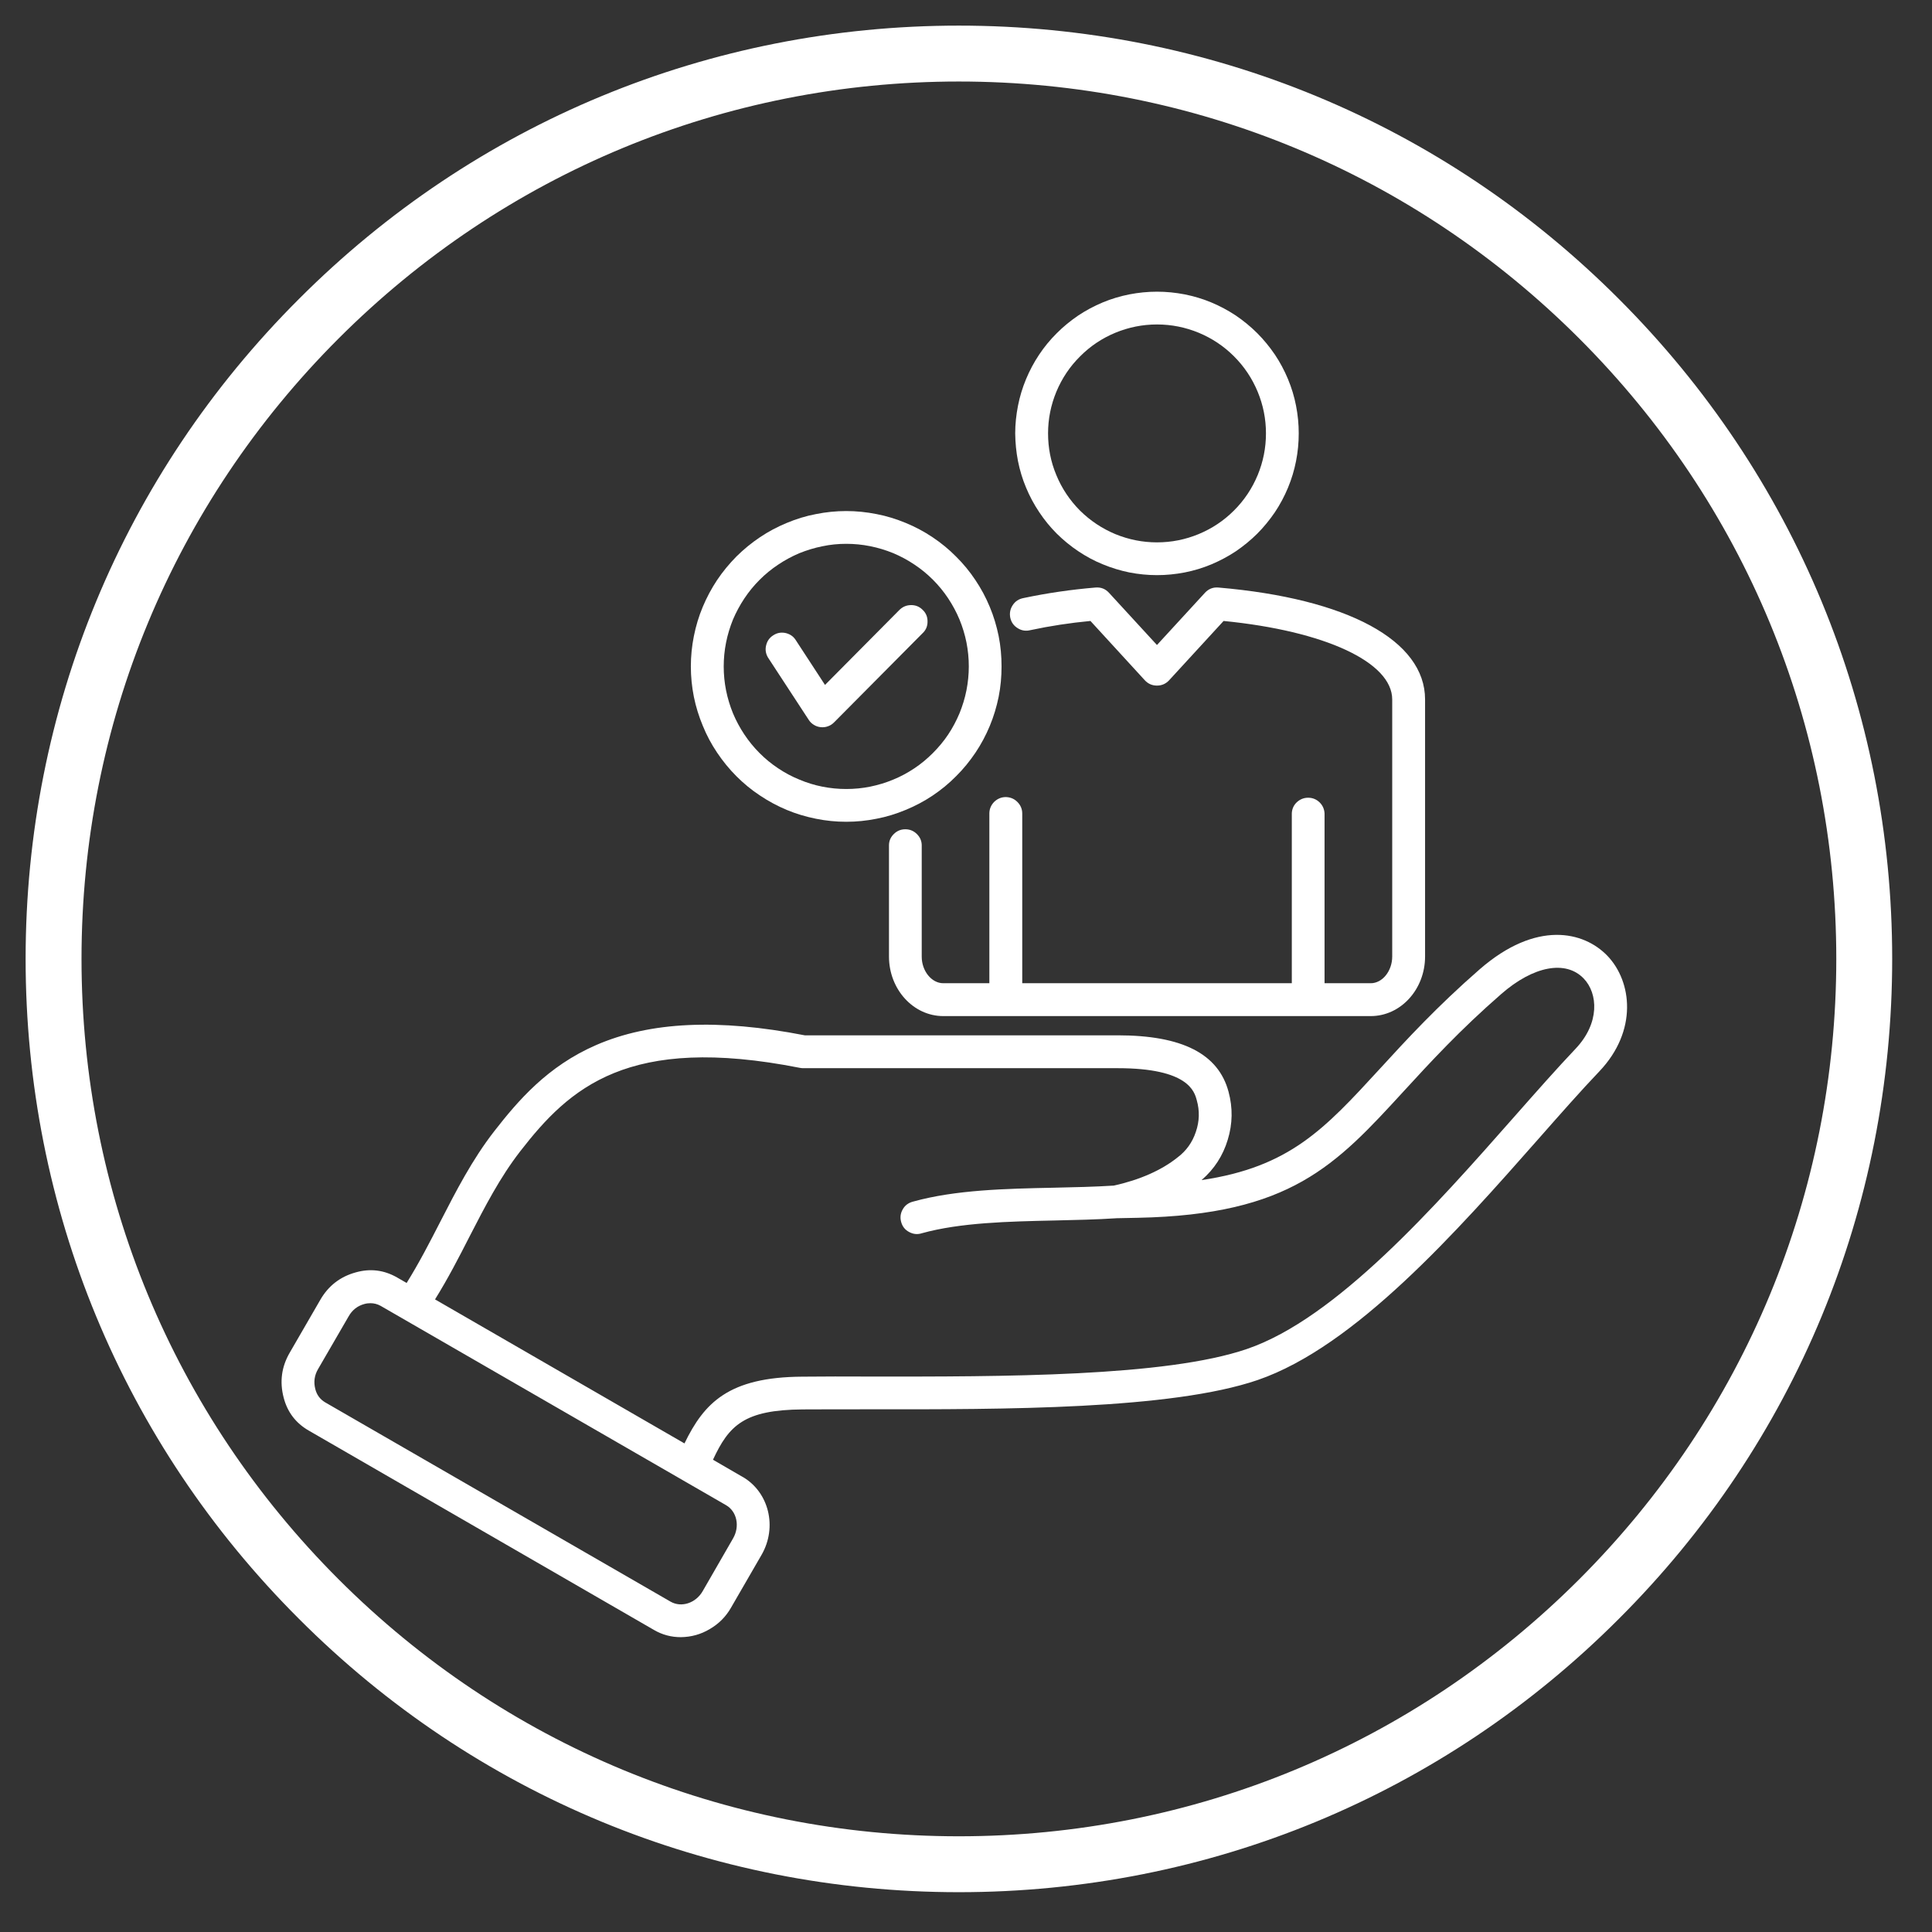 <svg xmlns="http://www.w3.org/2000/svg" xmlns:xlink="http://www.w3.org/1999/xlink" width="90" zoomAndPan="magnify" viewBox="0 0 67.5 67.5" height="90" preserveAspectRatio="xMidYMid meet" version="1.2"><rect x="0" y="0" width="67.5" height="67.5" fill="#333333" stroke="none"/><defs><clipPath id="97bf3de40e"><path d="M 0.895 0.895 L 66.109 0.895 L 66.109 66.109 L 0.895 66.109 Z M 0.895 0.895 "/></clipPath><clipPath id="45ad9c5a48"><path d="M 33.5 66.109 C 24.797 66.109 16.598 62.723 10.445 56.559 C 4.281 50.406 0.895 42.207 0.895 33.5 C 0.895 24.797 4.281 16.598 10.445 10.445 C 16.598 4.281 24.797 0.895 33.5 0.895 C 42.207 0.895 50.406 4.281 56.559 10.445 C 62.723 16.609 66.109 24.797 66.109 33.5 C 66.109 42.207 62.723 50.406 56.559 56.559 C 50.406 62.723 42.207 66.109 33.5 66.109 Z M 33.5 2.848 C 25.316 2.848 17.613 6.043 11.828 11.828 C 6.043 17.613 2.848 25.316 2.848 33.5 C 2.848 41.688 6.043 49.391 11.828 55.176 C 17.613 60.961 25.316 64.156 33.5 64.156 C 41.688 64.156 49.391 60.961 55.176 55.176 C 60.961 49.391 64.156 41.688 64.156 33.5 C 64.156 25.316 60.961 17.613 55.176 11.828 C 49.391 6.043 41.688 2.848 33.5 2.848 Z M 33.5 2.848 "/></clipPath><clipPath id="6e9577a6cb"><path d="M 0.895 0.895 L 66.109 0.895 L 66.109 66.109 L 0.895 66.109 Z M 0.895 0.895 "/></clipPath><clipPath id="4c34f011ff"><path d="M 33.5 66.109 C 24.797 66.109 16.598 62.723 10.445 56.559 C 4.281 50.406 0.895 42.207 0.895 33.5 C 0.895 24.797 4.281 16.598 10.445 10.445 C 16.598 4.281 24.797 0.895 33.5 0.895 C 42.207 0.895 50.406 4.281 56.559 10.445 C 62.723 16.609 66.109 24.797 66.109 33.5 C 66.109 42.207 62.723 50.406 56.559 56.559 C 50.406 62.723 42.207 66.109 33.5 66.109 Z M 33.5 2.848 C 25.316 2.848 17.613 6.043 11.828 11.828 C 6.043 17.613 2.848 25.316 2.848 33.5 C 2.848 41.688 6.043 49.391 11.828 55.176 C 17.613 60.961 25.316 64.156 33.5 64.156 C 41.688 64.156 49.391 60.961 55.176 55.176 C 60.961 49.391 64.156 41.688 64.156 33.5 C 64.156 25.316 60.961 17.613 55.176 11.828 C 49.391 6.043 41.688 2.848 33.5 2.848 Z M 33.5 2.848 "/></clipPath><clipPath id="e5ab9ac8d4"><rect x="0" width="67" y="0" height="67"/></clipPath><clipPath id="5ba2f60ce8"><path d="M 9.738 32 L 57 32 L 57 57.445 L 9.738 57.445 Z M 9.738 32 "/></clipPath></defs><g id="91ea3f9ba1"><g clip-rule="nonzero" clip-path="url(#97bf3de40e)"><g clip-rule="nonzero" clip-path="url(#45ad9c5a48)"><g transform="matrix(1,0,0,1,0,-0)"><g clip-path="url(#e5ab9ac8d4)"><g clip-rule="nonzero" clip-path="url(#6e9577a6cb)"><g clip-rule="nonzero" clip-path="url(#4c34f011ff)"><path style=" stroke:none;fill-rule:nonzero;fill:#ffffff;fill-opacity:1;" d="M 0.895 0.895 L 66.109 0.895 L 66.109 66.109 L 0.895 66.109 Z M 0.895 0.895 "/></g></g></g></g></g></g><path style=" stroke:none;fill-rule:nonzero;fill:#ffffff;fill-opacity:1;" d="M 40.422 20.094 C 40.75 20.094 41.07 20.062 41.391 20 C 41.707 19.938 42.02 19.844 42.32 19.719 C 42.617 19.594 42.906 19.441 43.176 19.262 C 43.445 19.078 43.695 18.875 43.926 18.645 C 44.156 18.414 44.359 18.164 44.543 17.895 C 44.723 17.625 44.875 17.34 45 17.039 C 45.125 16.738 45.219 16.426 45.281 16.109 C 45.344 15.789 45.375 15.469 45.375 15.141 C 45.375 14.816 45.344 14.496 45.281 14.176 C 45.219 13.855 45.125 13.547 45 13.246 C 44.875 12.945 44.723 12.66 44.543 12.391 C 44.359 12.121 44.156 11.871 43.926 11.641 C 43.695 11.41 43.445 11.207 43.176 11.023 C 42.906 10.844 42.617 10.691 42.32 10.566 C 42.02 10.441 41.707 10.348 41.391 10.285 C 41.07 10.223 40.75 10.191 40.422 10.191 C 40.098 10.191 39.777 10.223 39.457 10.285 C 39.137 10.348 38.828 10.441 38.527 10.566 C 38.227 10.691 37.941 10.844 37.672 11.023 C 37.402 11.207 37.152 11.41 36.922 11.641 C 36.691 11.871 36.484 12.121 36.305 12.391 C 36.125 12.66 35.973 12.945 35.848 13.246 C 35.723 13.547 35.629 13.855 35.566 14.176 C 35.504 14.496 35.469 14.816 35.469 15.141 C 35.473 15.469 35.504 15.789 35.566 16.109 C 35.629 16.426 35.723 16.738 35.848 17.035 C 35.973 17.336 36.125 17.621 36.309 17.895 C 36.488 18.164 36.691 18.414 36.922 18.645 C 37.152 18.871 37.402 19.078 37.672 19.258 C 37.941 19.438 38.227 19.594 38.527 19.715 C 38.828 19.84 39.137 19.934 39.457 20 C 39.777 20.062 40.098 20.094 40.422 20.094 Z M 40.422 11.336 C 40.93 11.336 41.414 11.434 41.879 11.625 C 42.348 11.82 42.758 12.094 43.113 12.449 C 43.473 12.809 43.746 13.219 43.941 13.688 C 44.133 14.152 44.23 14.637 44.23 15.141 C 44.23 15.648 44.133 16.133 43.941 16.598 C 43.746 17.066 43.473 17.477 43.113 17.836 C 42.758 18.191 42.348 18.465 41.879 18.66 C 41.414 18.852 40.93 18.949 40.422 18.949 C 39.918 18.949 39.434 18.852 38.965 18.66 C 38.5 18.465 38.09 18.191 37.73 17.836 C 37.375 17.477 37.098 17.066 36.906 16.598 C 36.711 16.133 36.617 15.648 36.617 15.141 C 36.617 14.637 36.715 14.152 36.906 13.688 C 37.102 13.219 37.375 12.809 37.734 12.453 C 38.09 12.094 38.5 11.82 38.969 11.625 C 39.434 11.434 39.918 11.336 40.422 11.336 Z M 40.422 11.336 "/><path style=" stroke:none;fill-rule:nonzero;fill:#ffffff;fill-opacity:1;" d="M 35.141 27.848 C 34.984 27.848 34.848 27.906 34.734 28.016 C 34.625 28.129 34.566 28.266 34.566 28.422 L 34.566 34.352 L 32.957 34.352 C 32.547 34.352 32.203 33.926 32.203 33.422 L 32.203 29.523 C 32.199 29.371 32.141 29.242 32.027 29.133 C 31.918 29.027 31.785 28.973 31.629 28.973 C 31.477 28.973 31.344 29.027 31.234 29.133 C 31.121 29.242 31.062 29.371 31.059 29.523 L 31.059 33.418 C 31.059 34.566 31.91 35.5 32.957 35.5 L 47.891 35.5 C 48.938 35.5 49.789 34.566 49.789 33.418 L 49.789 24.438 C 49.789 22.379 47.09 20.914 42.566 20.527 C 42.383 20.512 42.223 20.574 42.098 20.711 L 40.422 22.535 L 38.746 20.711 C 38.621 20.574 38.465 20.512 38.277 20.527 C 37.43 20.598 36.59 20.719 35.758 20.895 C 35.598 20.926 35.473 21.004 35.383 21.141 C 35.293 21.277 35.266 21.422 35.297 21.582 C 35.332 21.742 35.418 21.863 35.559 21.949 C 35.695 22.035 35.844 22.055 36 22.016 C 36.695 21.867 37.391 21.762 38.098 21.695 L 40 23.77 C 40.113 23.891 40.254 23.953 40.422 23.953 C 40.59 23.953 40.73 23.891 40.844 23.77 L 42.75 21.695 C 46.285 22.043 48.641 23.133 48.641 24.438 L 48.641 33.418 C 48.641 33.926 48.297 34.352 47.891 34.352 L 46.277 34.352 L 46.277 28.422 C 46.27 28.27 46.211 28.137 46.102 28.031 C 45.992 27.926 45.859 27.871 45.703 27.871 C 45.551 27.871 45.418 27.926 45.305 28.031 C 45.195 28.137 45.137 28.27 45.133 28.422 L 45.133 34.352 L 35.715 34.352 L 35.715 28.422 C 35.715 28.266 35.656 28.129 35.547 28.02 C 35.434 27.906 35.301 27.852 35.141 27.848 Z M 35.141 27.848 "/><path style=" stroke:none;fill-rule:nonzero;fill:#ffffff;fill-opacity:1;" d="M 29.566 28.711 C 29.922 28.711 30.273 28.676 30.625 28.605 C 30.973 28.539 31.312 28.434 31.641 28.297 C 31.973 28.16 32.285 27.996 32.582 27.797 C 32.879 27.598 33.152 27.375 33.402 27.121 C 33.656 26.871 33.879 26.594 34.078 26.301 C 34.277 26.004 34.445 25.691 34.582 25.359 C 34.719 25.031 34.82 24.691 34.891 24.344 C 34.961 23.992 34.992 23.641 34.992 23.285 C 34.992 22.926 34.961 22.574 34.891 22.223 C 34.82 21.875 34.719 21.535 34.582 21.207 C 34.445 20.875 34.277 20.562 34.078 20.266 C 33.883 19.973 33.656 19.695 33.402 19.445 C 33.152 19.191 32.879 18.969 32.582 18.77 C 32.285 18.57 31.973 18.406 31.645 18.27 C 31.312 18.133 30.973 18.027 30.625 17.961 C 30.273 17.891 29.922 17.855 29.566 17.855 C 29.211 17.855 28.855 17.891 28.508 17.961 C 28.156 18.027 27.816 18.133 27.488 18.27 C 27.16 18.406 26.848 18.57 26.551 18.77 C 26.254 18.969 25.98 19.195 25.727 19.445 C 25.477 19.699 25.25 19.973 25.051 20.27 C 24.855 20.566 24.688 20.879 24.551 21.207 C 24.414 21.535 24.312 21.875 24.242 22.227 C 24.172 22.574 24.137 22.93 24.137 23.285 C 24.137 23.641 24.172 23.992 24.242 24.344 C 24.312 24.691 24.418 25.031 24.555 25.359 C 24.688 25.688 24.855 26 25.055 26.297 C 25.254 26.594 25.477 26.867 25.73 27.121 C 25.98 27.371 26.254 27.598 26.551 27.793 C 26.848 27.992 27.16 28.16 27.488 28.297 C 27.816 28.434 28.156 28.535 28.508 28.605 C 28.855 28.676 29.207 28.711 29.566 28.711 Z M 29.566 19 C 29.848 19 30.125 19.027 30.398 19.082 C 30.676 19.137 30.945 19.219 31.203 19.324 C 31.465 19.434 31.711 19.566 31.945 19.723 C 32.18 19.879 32.395 20.055 32.594 20.254 C 32.793 20.453 32.969 20.668 33.125 20.902 C 33.281 21.137 33.414 21.383 33.523 21.645 C 33.629 21.902 33.711 22.172 33.766 22.445 C 33.82 22.723 33.848 23 33.848 23.281 C 33.848 23.562 33.82 23.84 33.766 24.117 C 33.711 24.395 33.629 24.66 33.523 24.922 C 33.414 25.18 33.285 25.426 33.129 25.66 C 32.973 25.895 32.793 26.109 32.594 26.309 C 32.395 26.508 32.18 26.688 31.945 26.844 C 31.711 27 31.465 27.133 31.207 27.238 C 30.945 27.348 30.68 27.426 30.402 27.484 C 30.129 27.539 29.848 27.566 29.566 27.566 C 29.285 27.566 29.008 27.539 28.73 27.484 C 28.457 27.43 28.188 27.348 27.93 27.238 C 27.668 27.133 27.422 27 27.188 26.844 C 26.953 26.688 26.738 26.512 26.539 26.312 C 26.34 26.113 26.164 25.898 26.008 25.664 C 25.852 25.43 25.719 25.184 25.609 24.922 C 25.504 24.664 25.422 24.395 25.367 24.121 C 25.312 23.844 25.285 23.566 25.285 23.285 C 25.285 23.004 25.312 22.727 25.367 22.449 C 25.422 22.172 25.504 21.906 25.609 21.645 C 25.719 21.387 25.852 21.141 26.008 20.906 C 26.164 20.672 26.34 20.457 26.539 20.258 C 26.738 20.059 26.953 19.883 27.188 19.727 C 27.422 19.57 27.668 19.438 27.926 19.328 C 28.188 19.223 28.453 19.141 28.73 19.086 C 29.004 19.027 29.285 19 29.566 19 Z M 29.566 19 "/><g clip-rule="nonzero" clip-path="url(#5ba2f60ce8)"><path style=" stroke:none;fill-rule:nonzero;fill:#ffffff;fill-opacity:1;" d="M 56.16 33.395 C 55.336 32.535 53.672 32.145 51.695 33.867 C 50.203 35.168 49.141 36.324 48.203 37.348 C 46.273 39.449 45.059 40.773 41.98 41.23 C 42.422 40.848 42.727 40.379 42.895 39.82 C 43.066 39.262 43.074 38.703 42.922 38.141 C 42.566 36.816 41.301 36.172 39.051 36.172 L 28.117 36.172 C 25.094 35.582 22.707 35.695 20.828 36.512 C 19.129 37.25 18.102 38.453 17.27 39.52 C 16.492 40.52 15.93 41.621 15.383 42.684 C 15.02 43.391 14.648 44.117 14.207 44.824 L 13.875 44.633 C 13.418 44.371 12.938 44.312 12.434 44.453 C 11.887 44.602 11.469 44.926 11.188 45.418 L 10.121 47.262 C 9.836 47.754 9.766 48.273 9.91 48.828 C 10.039 49.332 10.332 49.719 10.785 49.98 L 22.852 56.949 C 23.141 57.117 23.453 57.199 23.785 57.199 C 24.148 57.195 24.488 57.102 24.801 56.914 C 25.117 56.73 25.363 56.48 25.543 56.164 L 26.609 54.32 C 27.164 53.355 26.867 52.133 25.945 51.598 L 25.941 51.598 L 24.91 51 C 25.469 49.797 26 49.258 28.043 49.242 C 28.77 49.238 29.555 49.238 30.387 49.238 C 35.078 49.242 40.918 49.25 43.941 48.215 C 47.348 47.047 50.906 43.016 53.766 39.773 C 54.523 38.914 55.238 38.102 55.883 37.426 C 57.219 36.016 57.023 34.297 56.16 33.395 Z M 25.371 52.59 C 25.746 52.809 25.855 53.328 25.613 53.746 L 24.551 55.59 C 24.309 56.012 23.805 56.176 23.426 55.957 L 11.355 48.992 C 11.18 48.887 11.066 48.73 11.016 48.531 C 10.953 48.285 10.984 48.051 11.113 47.832 L 12.18 45.992 C 12.305 45.77 12.488 45.625 12.73 45.559 C 12.801 45.539 12.871 45.531 12.941 45.531 C 13.07 45.531 13.188 45.562 13.301 45.625 Z M 55.051 36.637 C 54.395 37.328 53.672 38.148 52.906 39.016 C 50.137 42.156 46.688 46.062 43.57 47.129 C 40.73 48.105 34.996 48.098 30.387 48.094 C 29.555 48.09 28.766 48.09 28.031 48.098 C 25.457 48.113 24.602 49.012 23.914 50.43 L 15.199 45.398 C 15.656 44.664 16.035 43.926 16.402 43.207 C 16.949 42.145 17.465 41.141 18.176 40.223 C 19.895 38.008 21.938 36.121 27.949 37.309 C 27.988 37.316 28.023 37.32 28.062 37.32 L 39.051 37.32 C 41.516 37.32 41.73 38.133 41.812 38.438 C 41.918 38.809 41.906 39.18 41.781 39.543 C 41.66 39.91 41.445 40.211 41.137 40.441 C 40.586 40.883 39.82 41.223 38.914 41.422 C 38.242 41.465 37.551 41.48 36.82 41.496 C 35.129 41.531 33.383 41.57 31.906 41.98 C 31.746 42.02 31.625 42.105 31.543 42.246 C 31.461 42.387 31.441 42.535 31.484 42.691 C 31.527 42.852 31.621 42.969 31.762 43.043 C 31.906 43.121 32.055 43.137 32.211 43.086 C 33.551 42.715 35.227 42.676 36.844 42.641 C 37.566 42.625 38.312 42.609 39.02 42.562 L 39.758 42.547 C 45.09 42.438 46.664 40.719 49.047 38.121 C 49.965 37.121 51.004 35.988 52.449 34.73 C 53.574 33.746 54.707 33.535 55.332 34.188 C 55.832 34.707 55.898 35.742 55.051 36.637 Z M 55.051 36.637 "/></g><path style=" stroke:none;fill-rule:nonzero;fill:#ffffff;fill-opacity:1;" d="M 28.254 25.148 C 28.301 25.223 28.363 25.281 28.434 25.324 C 28.508 25.371 28.59 25.398 28.676 25.406 C 28.762 25.414 28.844 25.406 28.926 25.375 C 29.008 25.348 29.078 25.301 29.141 25.238 L 32.223 22.133 C 32.344 22.023 32.406 21.887 32.406 21.723 C 32.41 21.559 32.355 21.422 32.238 21.309 C 32.121 21.191 31.984 21.137 31.82 21.141 C 31.656 21.145 31.523 21.207 31.41 21.324 L 28.824 23.93 L 27.789 22.344 C 27.703 22.219 27.582 22.145 27.43 22.113 C 27.277 22.086 27.141 22.113 27.012 22.199 C 26.883 22.281 26.801 22.398 26.766 22.551 C 26.73 22.699 26.754 22.84 26.832 22.973 Z M 28.254 25.148 "/></g></svg>